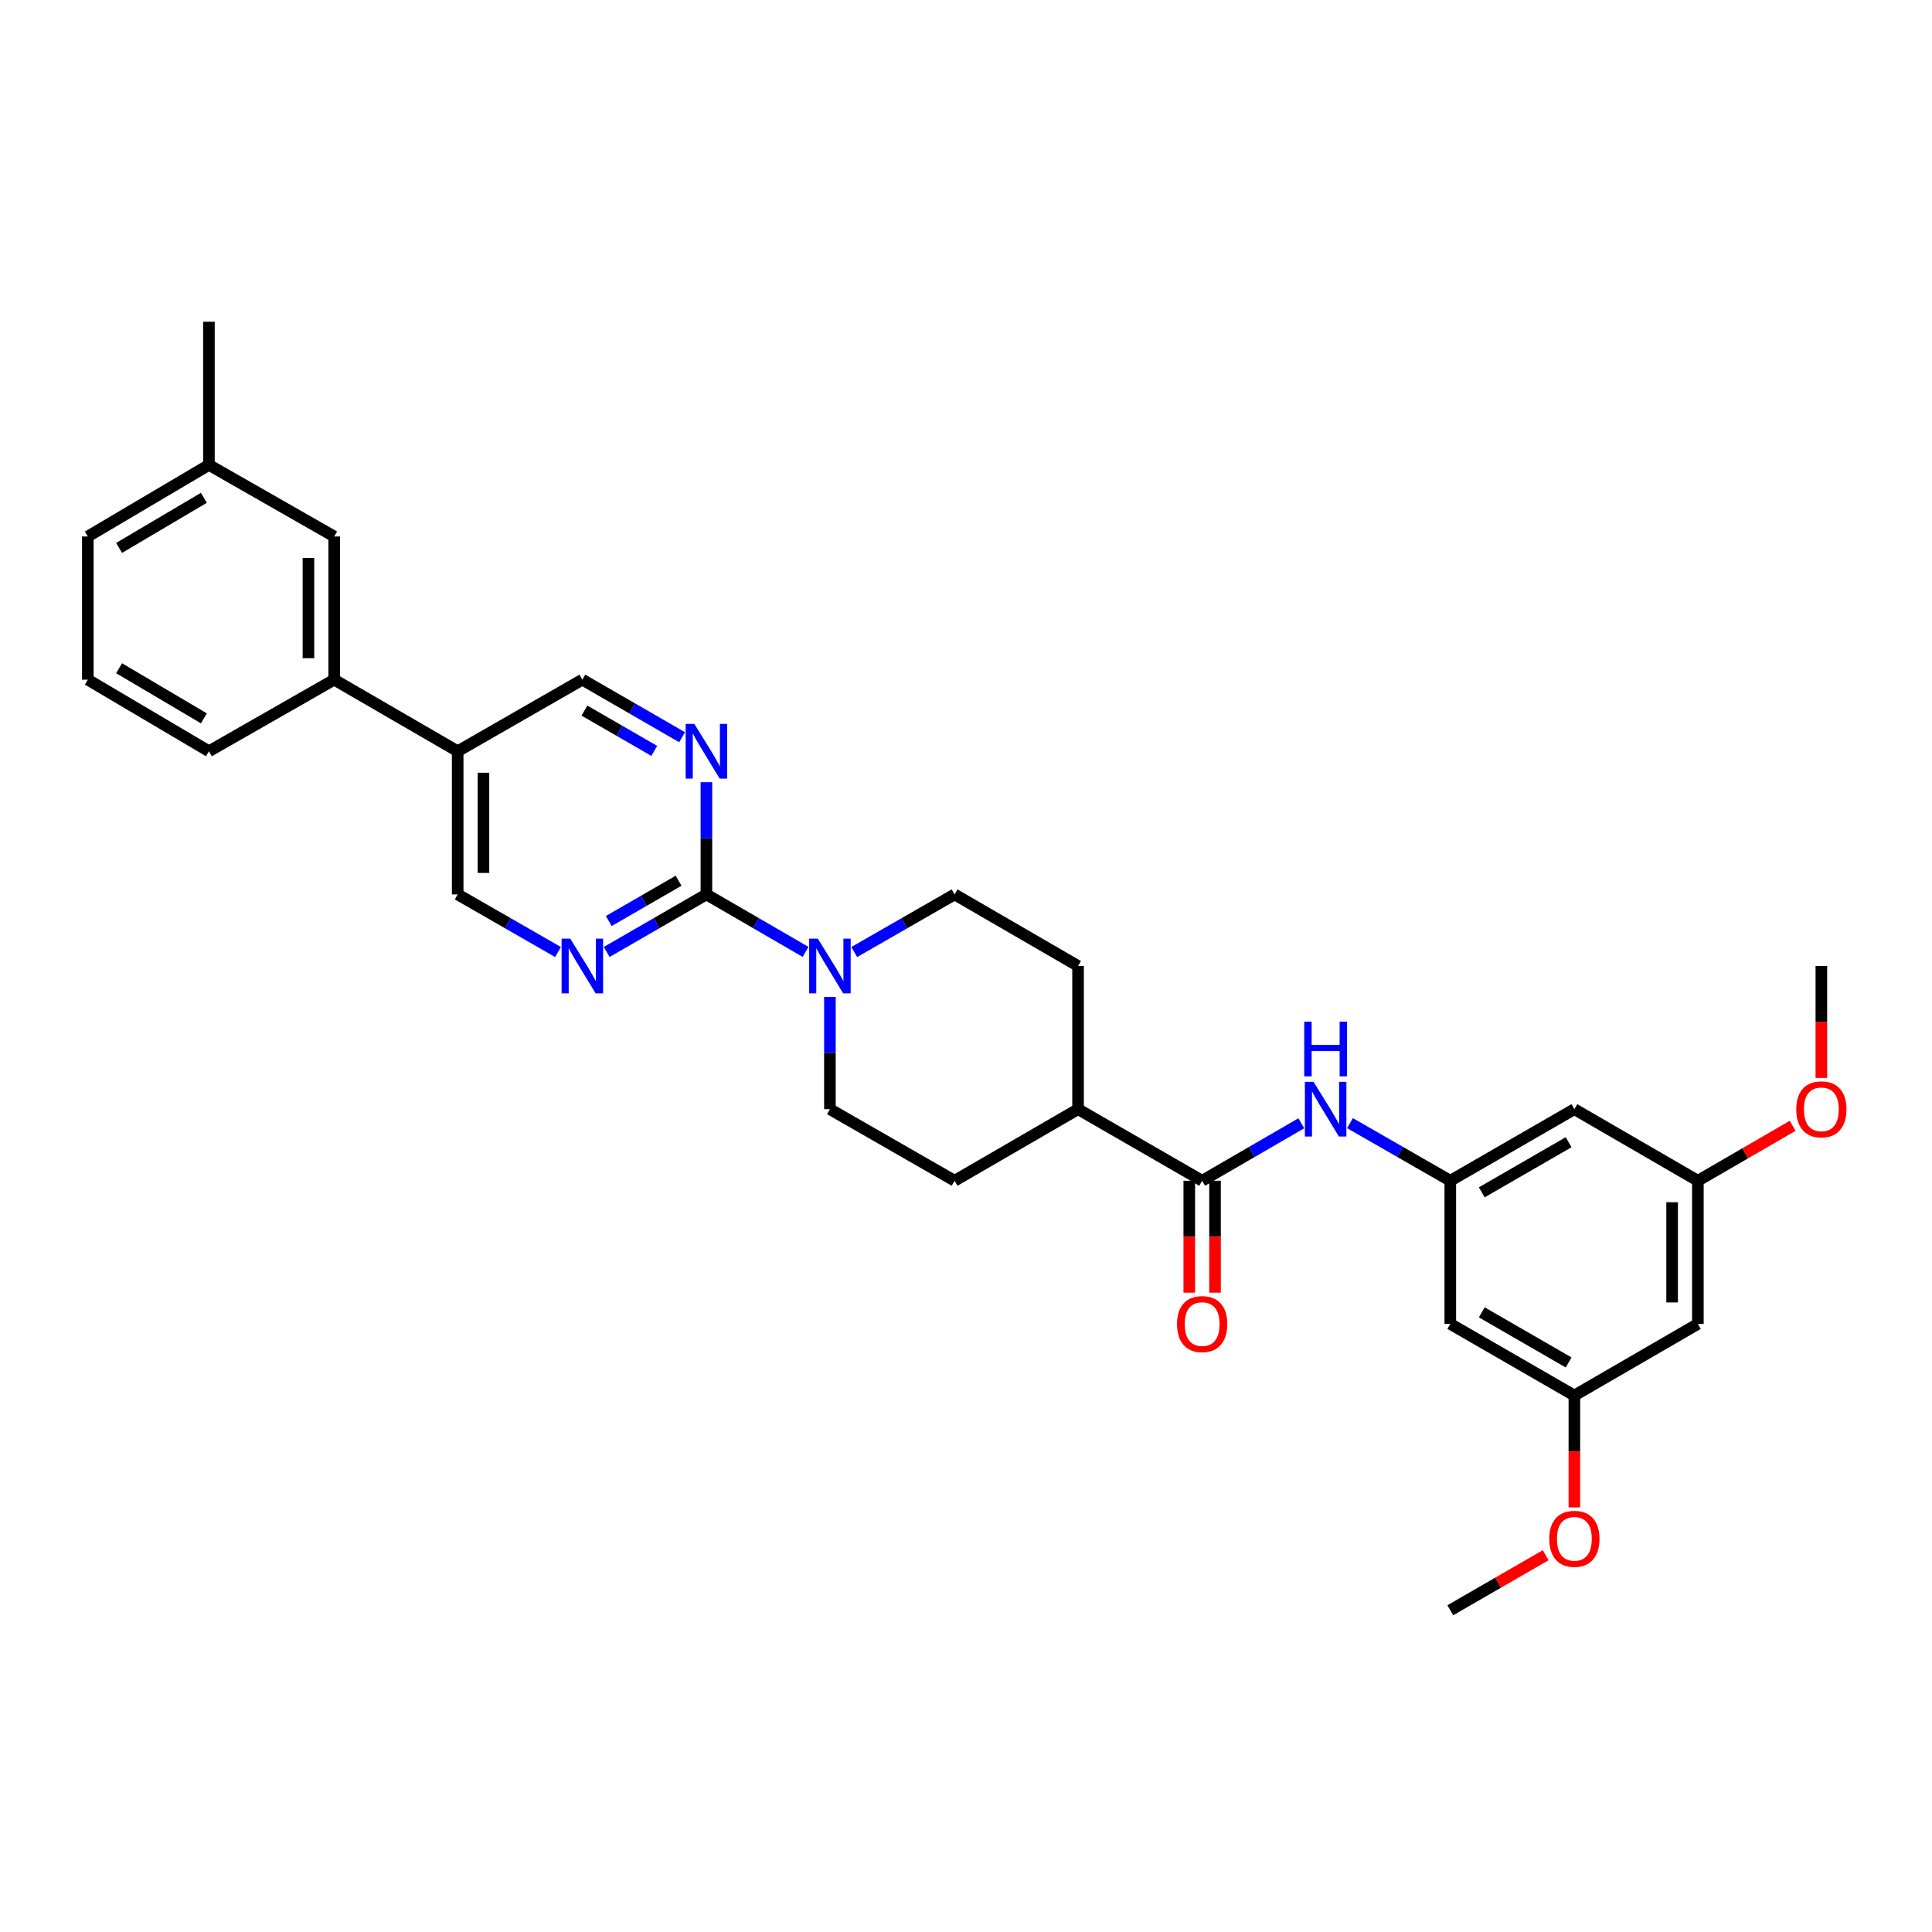<?xml version='1.0' encoding='iso-8859-1'?>
<svg version='1.1' baseProfile='full'
              xmlns='http://www.w3.org/2000/svg'
                      xmlns:rdkit='http://www.rdkit.org/xml'
                      xmlns:xlink='http://www.w3.org/1999/xlink'
                  xml:space='preserve'
width='1000px' height='1000px' viewBox='0 0 1000 1000'>
<!-- END OF HEADER -->
<rect style='opacity:1.0;fill:#FFFFFF;stroke:none' width='1000' height='1000' x='0' y='0'> </rect>
<path class='bond-0' d='M 365.639,462.947 L 391.307,477.825' style='fill:none;fill-rule:evenodd;stroke:#000000;stroke-width:6px;stroke-linecap:butt;stroke-linejoin:miter;stroke-opacity:1' />
<path class='bond-0' d='M 391.307,477.825 L 416.975,492.704' style='fill:none;fill-rule:evenodd;stroke:#0000FF;stroke-width:6px;stroke-linecap:butt;stroke-linejoin:miter;stroke-opacity:1' />
<path class='bond-2' d='M 365.639,462.947 L 339.826,477.84' style='fill:none;fill-rule:evenodd;stroke:#000000;stroke-width:6px;stroke-linecap:butt;stroke-linejoin:miter;stroke-opacity:1' />
<path class='bond-2' d='M 339.826,477.84 L 314.013,492.734' style='fill:none;fill-rule:evenodd;stroke:#0000FF;stroke-width:6px;stroke-linecap:butt;stroke-linejoin:miter;stroke-opacity:1' />
<path class='bond-2' d='M 351.233,455.868 L 333.164,466.293' style='fill:none;fill-rule:evenodd;stroke:#000000;stroke-width:6px;stroke-linecap:butt;stroke-linejoin:miter;stroke-opacity:1' />
<path class='bond-2' d='M 333.164,466.293 L 315.095,476.719' style='fill:none;fill-rule:evenodd;stroke:#0000FF;stroke-width:6px;stroke-linecap:butt;stroke-linejoin:miter;stroke-opacity:1' />
<path class='bond-3' d='M 365.639,462.947 L 365.639,433.904' style='fill:none;fill-rule:evenodd;stroke:#000000;stroke-width:6px;stroke-linecap:butt;stroke-linejoin:miter;stroke-opacity:1' />
<path class='bond-3' d='M 365.639,433.904 L 365.639,404.86' style='fill:none;fill-rule:evenodd;stroke:#0000FF;stroke-width:6px;stroke-linecap:butt;stroke-linejoin:miter;stroke-opacity:1' />
<path class='bond-13' d='M 429.562,516.013 L 429.562,545.059' style='fill:none;fill-rule:evenodd;stroke:#0000FF;stroke-width:6px;stroke-linecap:butt;stroke-linejoin:miter;stroke-opacity:1' />
<path class='bond-13' d='M 429.562,545.059 L 429.562,574.106' style='fill:none;fill-rule:evenodd;stroke:#000000;stroke-width:6px;stroke-linecap:butt;stroke-linejoin:miter;stroke-opacity:1' />
<path class='bond-14' d='M 442.162,492.765 L 468.127,477.856' style='fill:none;fill-rule:evenodd;stroke:#0000FF;stroke-width:6px;stroke-linecap:butt;stroke-linejoin:miter;stroke-opacity:1' />
<path class='bond-14' d='M 468.127,477.856 L 494.092,462.947' style='fill:none;fill-rule:evenodd;stroke:#000000;stroke-width:6px;stroke-linecap:butt;stroke-linejoin:miter;stroke-opacity:1' />
<path class='bond-1' d='M 622.234,611.152 L 558.007,574.106' style='fill:none;fill-rule:evenodd;stroke:#000000;stroke-width:6px;stroke-linecap:butt;stroke-linejoin:miter;stroke-opacity:1' />
<path class='bond-4' d='M 622.234,611.152 L 647.898,596.277' style='fill:none;fill-rule:evenodd;stroke:#000000;stroke-width:6px;stroke-linecap:butt;stroke-linejoin:miter;stroke-opacity:1' />
<path class='bond-4' d='M 647.898,596.277 L 673.562,581.402' style='fill:none;fill-rule:evenodd;stroke:#0000FF;stroke-width:6px;stroke-linecap:butt;stroke-linejoin:miter;stroke-opacity:1' />
<path class='bond-15' d='M 615.568,611.152 L 615.568,640.119' style='fill:none;fill-rule:evenodd;stroke:#000000;stroke-width:6px;stroke-linecap:butt;stroke-linejoin:miter;stroke-opacity:1' />
<path class='bond-15' d='M 615.568,640.119 L 615.568,669.086' style='fill:none;fill-rule:evenodd;stroke:#FF0000;stroke-width:6px;stroke-linecap:butt;stroke-linejoin:miter;stroke-opacity:1' />
<path class='bond-15' d='M 628.899,611.152 L 628.899,640.119' style='fill:none;fill-rule:evenodd;stroke:#000000;stroke-width:6px;stroke-linecap:butt;stroke-linejoin:miter;stroke-opacity:1' />
<path class='bond-15' d='M 628.899,640.119 L 628.899,669.086' style='fill:none;fill-rule:evenodd;stroke:#FF0000;stroke-width:6px;stroke-linecap:butt;stroke-linejoin:miter;stroke-opacity:1' />
<path class='bond-9' d='M 288.82,492.764 L 262.858,477.856' style='fill:none;fill-rule:evenodd;stroke:#0000FF;stroke-width:6px;stroke-linecap:butt;stroke-linejoin:miter;stroke-opacity:1' />
<path class='bond-9' d='M 262.858,477.856 L 236.897,462.947' style='fill:none;fill-rule:evenodd;stroke:#000000;stroke-width:6px;stroke-linecap:butt;stroke-linejoin:miter;stroke-opacity:1' />
<path class='bond-8' d='M 353.045,381.582 L 327.233,366.688' style='fill:none;fill-rule:evenodd;stroke:#0000FF;stroke-width:6px;stroke-linecap:butt;stroke-linejoin:miter;stroke-opacity:1' />
<path class='bond-8' d='M 327.233,366.688 L 301.42,351.795' style='fill:none;fill-rule:evenodd;stroke:#000000;stroke-width:6px;stroke-linecap:butt;stroke-linejoin:miter;stroke-opacity:1' />
<path class='bond-8' d='M 338.639,388.661 L 320.57,378.235' style='fill:none;fill-rule:evenodd;stroke:#0000FF;stroke-width:6px;stroke-linecap:butt;stroke-linejoin:miter;stroke-opacity:1' />
<path class='bond-8' d='M 320.57,378.235 L 302.501,367.81' style='fill:none;fill-rule:evenodd;stroke:#000000;stroke-width:6px;stroke-linecap:butt;stroke-linejoin:miter;stroke-opacity:1' />
<path class='bond-5' d='M 698.749,581.341 L 724.711,596.246' style='fill:none;fill-rule:evenodd;stroke:#0000FF;stroke-width:6px;stroke-linecap:butt;stroke-linejoin:miter;stroke-opacity:1' />
<path class='bond-5' d='M 724.711,596.246 L 750.672,611.152' style='fill:none;fill-rule:evenodd;stroke:#000000;stroke-width:6px;stroke-linecap:butt;stroke-linejoin:miter;stroke-opacity:1' />
<path class='bond-11' d='M 750.672,611.152 L 814.891,574.106' style='fill:none;fill-rule:evenodd;stroke:#000000;stroke-width:6px;stroke-linecap:butt;stroke-linejoin:miter;stroke-opacity:1' />
<path class='bond-11' d='M 766.966,617.143 L 811.92,591.211' style='fill:none;fill-rule:evenodd;stroke:#000000;stroke-width:6px;stroke-linecap:butt;stroke-linejoin:miter;stroke-opacity:1' />
<path class='bond-12' d='M 750.672,611.152 L 750.672,685.258' style='fill:none;fill-rule:evenodd;stroke:#000000;stroke-width:6px;stroke-linecap:butt;stroke-linejoin:miter;stroke-opacity:1' />
<path class='bond-6' d='M 236.897,388.848 L 301.42,351.795' style='fill:none;fill-rule:evenodd;stroke:#000000;stroke-width:6px;stroke-linecap:butt;stroke-linejoin:miter;stroke-opacity:1' />
<path class='bond-7' d='M 236.897,388.848 L 172.982,351.795' style='fill:none;fill-rule:evenodd;stroke:#000000;stroke-width:6px;stroke-linecap:butt;stroke-linejoin:miter;stroke-opacity:1' />
<path class='bond-31' d='M 236.897,388.848 L 236.897,462.947' style='fill:none;fill-rule:evenodd;stroke:#000000;stroke-width:6px;stroke-linecap:butt;stroke-linejoin:miter;stroke-opacity:1' />
<path class='bond-31' d='M 250.228,399.963 L 250.228,451.832' style='fill:none;fill-rule:evenodd;stroke:#000000;stroke-width:6px;stroke-linecap:butt;stroke-linejoin:miter;stroke-opacity:1' />
<path class='bond-19' d='M 172.982,351.795 L 172.982,277.688' style='fill:none;fill-rule:evenodd;stroke:#000000;stroke-width:6px;stroke-linecap:butt;stroke-linejoin:miter;stroke-opacity:1' />
<path class='bond-19' d='M 159.651,340.679 L 159.651,288.804' style='fill:none;fill-rule:evenodd;stroke:#000000;stroke-width:6px;stroke-linecap:butt;stroke-linejoin:miter;stroke-opacity:1' />
<path class='bond-25' d='M 172.982,351.795 L 108.141,388.848' style='fill:none;fill-rule:evenodd;stroke:#000000;stroke-width:6px;stroke-linecap:butt;stroke-linejoin:miter;stroke-opacity:1' />
<path class='bond-10' d='M 558.007,574.106 L 558.007,500' style='fill:none;fill-rule:evenodd;stroke:#000000;stroke-width:6px;stroke-linecap:butt;stroke-linejoin:miter;stroke-opacity:1' />
<path class='bond-32' d='M 558.007,574.106 L 494.092,611.152' style='fill:none;fill-rule:evenodd;stroke:#000000;stroke-width:6px;stroke-linecap:butt;stroke-linejoin:miter;stroke-opacity:1' />
<path class='bond-16' d='M 814.891,574.106 L 878.814,611.152' style='fill:none;fill-rule:evenodd;stroke:#000000;stroke-width:6px;stroke-linecap:butt;stroke-linejoin:miter;stroke-opacity:1' />
<path class='bond-17' d='M 750.672,685.258 L 814.891,722.312' style='fill:none;fill-rule:evenodd;stroke:#000000;stroke-width:6px;stroke-linecap:butt;stroke-linejoin:miter;stroke-opacity:1' />
<path class='bond-17' d='M 766.967,679.269 L 811.921,705.207' style='fill:none;fill-rule:evenodd;stroke:#000000;stroke-width:6px;stroke-linecap:butt;stroke-linejoin:miter;stroke-opacity:1' />
<path class='bond-21' d='M 429.562,574.106 L 494.092,611.152' style='fill:none;fill-rule:evenodd;stroke:#000000;stroke-width:6px;stroke-linecap:butt;stroke-linejoin:miter;stroke-opacity:1' />
<path class='bond-20' d='M 494.092,462.947 L 558.007,500' style='fill:none;fill-rule:evenodd;stroke:#000000;stroke-width:6px;stroke-linecap:butt;stroke-linejoin:miter;stroke-opacity:1' />
<path class='bond-23' d='M 878.814,611.152 L 903.348,596.932' style='fill:none;fill-rule:evenodd;stroke:#000000;stroke-width:6px;stroke-linecap:butt;stroke-linejoin:miter;stroke-opacity:1' />
<path class='bond-23' d='M 903.348,596.932 L 927.882,582.712' style='fill:none;fill-rule:evenodd;stroke:#FF0000;stroke-width:6px;stroke-linecap:butt;stroke-linejoin:miter;stroke-opacity:1' />
<path class='bond-34' d='M 878.814,611.152 L 878.814,685.258' style='fill:none;fill-rule:evenodd;stroke:#000000;stroke-width:6px;stroke-linecap:butt;stroke-linejoin:miter;stroke-opacity:1' />
<path class='bond-34' d='M 865.483,622.268 L 865.483,674.142' style='fill:none;fill-rule:evenodd;stroke:#000000;stroke-width:6px;stroke-linecap:butt;stroke-linejoin:miter;stroke-opacity:1' />
<path class='bond-18' d='M 814.891,722.312 L 878.814,685.258' style='fill:none;fill-rule:evenodd;stroke:#000000;stroke-width:6px;stroke-linecap:butt;stroke-linejoin:miter;stroke-opacity:1' />
<path class='bond-24' d='M 814.891,722.312 L 814.891,751.275' style='fill:none;fill-rule:evenodd;stroke:#000000;stroke-width:6px;stroke-linecap:butt;stroke-linejoin:miter;stroke-opacity:1' />
<path class='bond-24' d='M 814.891,751.275 L 814.891,780.238' style='fill:none;fill-rule:evenodd;stroke:#FF0000;stroke-width:6px;stroke-linecap:butt;stroke-linejoin:miter;stroke-opacity:1' />
<path class='bond-22' d='M 172.982,277.688 L 108.141,240.635' style='fill:none;fill-rule:evenodd;stroke:#000000;stroke-width:6px;stroke-linecap:butt;stroke-linejoin:miter;stroke-opacity:1' />
<path class='bond-28' d='M 108.141,240.635 L 108.141,166.536' style='fill:none;fill-rule:evenodd;stroke:#000000;stroke-width:6px;stroke-linecap:butt;stroke-linejoin:miter;stroke-opacity:1' />
<path class='bond-33' d='M 108.141,240.635 L 45.455,277.688' style='fill:none;fill-rule:evenodd;stroke:#000000;stroke-width:6px;stroke-linecap:butt;stroke-linejoin:miter;stroke-opacity:1' />
<path class='bond-33' d='M 105.521,257.669 L 61.641,283.607' style='fill:none;fill-rule:evenodd;stroke:#000000;stroke-width:6px;stroke-linecap:butt;stroke-linejoin:miter;stroke-opacity:1' />
<path class='bond-30' d='M 942.729,557.934 L 942.729,528.967' style='fill:none;fill-rule:evenodd;stroke:#FF0000;stroke-width:6px;stroke-linecap:butt;stroke-linejoin:miter;stroke-opacity:1' />
<path class='bond-30' d='M 942.729,528.967 L 942.729,500' style='fill:none;fill-rule:evenodd;stroke:#000000;stroke-width:6px;stroke-linecap:butt;stroke-linejoin:miter;stroke-opacity:1' />
<path class='bond-29' d='M 800.037,804.981 L 775.355,819.222' style='fill:none;fill-rule:evenodd;stroke:#FF0000;stroke-width:6px;stroke-linecap:butt;stroke-linejoin:miter;stroke-opacity:1' />
<path class='bond-29' d='M 775.355,819.222 L 750.672,833.464' style='fill:none;fill-rule:evenodd;stroke:#000000;stroke-width:6px;stroke-linecap:butt;stroke-linejoin:miter;stroke-opacity:1' />
<path class='bond-26' d='M 108.141,388.848 L 45.455,351.795' style='fill:none;fill-rule:evenodd;stroke:#000000;stroke-width:6px;stroke-linecap:butt;stroke-linejoin:miter;stroke-opacity:1' />
<path class='bond-26' d='M 105.521,371.814 L 61.641,345.876' style='fill:none;fill-rule:evenodd;stroke:#000000;stroke-width:6px;stroke-linecap:butt;stroke-linejoin:miter;stroke-opacity:1' />
<path class='bond-27' d='M 45.455,351.795 L 45.455,277.688' style='fill:none;fill-rule:evenodd;stroke:#000000;stroke-width:6px;stroke-linecap:butt;stroke-linejoin:miter;stroke-opacity:1' />
<path  class='atom-1' d='M 423.302 485.84
L 432.582 500.84
Q 433.502 502.32, 434.982 505
Q 436.462 507.68, 436.542 507.84
L 436.542 485.84
L 440.302 485.84
L 440.302 514.16
L 436.422 514.16
L 426.462 497.76
Q 425.302 495.84, 424.062 493.64
Q 422.862 491.44, 422.502 490.76
L 422.502 514.16
L 418.822 514.16
L 418.822 485.84
L 423.302 485.84
' fill='#0000FF'/>
<path  class='atom-3' d='M 295.16 485.84
L 304.44 500.84
Q 305.36 502.32, 306.84 505
Q 308.32 507.68, 308.4 507.84
L 308.4 485.84
L 312.16 485.84
L 312.16 514.16
L 308.28 514.16
L 298.32 497.76
Q 297.16 495.84, 295.92 493.64
Q 294.72 491.44, 294.36 490.76
L 294.36 514.16
L 290.68 514.16
L 290.68 485.84
L 295.16 485.84
' fill='#0000FF'/>
<path  class='atom-4' d='M 359.379 374.688
L 368.659 389.688
Q 369.579 391.168, 371.059 393.848
Q 372.539 396.528, 372.619 396.688
L 372.619 374.688
L 376.379 374.688
L 376.379 403.008
L 372.499 403.008
L 362.539 386.608
Q 361.379 384.688, 360.139 382.488
Q 358.939 380.288, 358.579 379.608
L 358.579 403.008
L 354.899 403.008
L 354.899 374.688
L 359.379 374.688
' fill='#0000FF'/>
<path  class='atom-5' d='M 679.889 559.946
L 689.169 574.946
Q 690.089 576.426, 691.569 579.106
Q 693.049 581.786, 693.129 581.946
L 693.129 559.946
L 696.889 559.946
L 696.889 588.266
L 693.009 588.266
L 683.049 571.866
Q 681.889 569.946, 680.649 567.746
Q 679.449 565.546, 679.089 564.866
L 679.089 588.266
L 675.409 588.266
L 675.409 559.946
L 679.889 559.946
' fill='#0000FF'/>
<path  class='atom-5' d='M 675.069 528.794
L 678.909 528.794
L 678.909 540.834
L 693.389 540.834
L 693.389 528.794
L 697.229 528.794
L 697.229 557.114
L 693.389 557.114
L 693.389 544.034
L 678.909 544.034
L 678.909 557.114
L 675.069 557.114
L 675.069 528.794
' fill='#0000FF'/>
<path  class='atom-16' d='M 609.234 685.338
Q 609.234 678.538, 612.594 674.738
Q 615.954 670.938, 622.234 670.938
Q 628.514 670.938, 631.874 674.738
Q 635.234 678.538, 635.234 685.338
Q 635.234 692.218, 631.834 696.138
Q 628.434 700.018, 622.234 700.018
Q 615.994 700.018, 612.594 696.138
Q 609.234 692.258, 609.234 685.338
M 622.234 696.818
Q 626.554 696.818, 628.874 693.938
Q 631.234 691.018, 631.234 685.338
Q 631.234 679.778, 628.874 676.978
Q 626.554 674.138, 622.234 674.138
Q 617.914 674.138, 615.554 676.938
Q 613.234 679.738, 613.234 685.338
Q 613.234 691.058, 615.554 693.938
Q 617.914 696.818, 622.234 696.818
' fill='#FF0000'/>
<path  class='atom-24' d='M 929.729 574.186
Q 929.729 567.386, 933.089 563.586
Q 936.449 559.786, 942.729 559.786
Q 949.009 559.786, 952.369 563.586
Q 955.729 567.386, 955.729 574.186
Q 955.729 581.066, 952.329 584.986
Q 948.929 588.866, 942.729 588.866
Q 936.489 588.866, 933.089 584.986
Q 929.729 581.106, 929.729 574.186
M 942.729 585.666
Q 947.049 585.666, 949.369 582.786
Q 951.729 579.866, 951.729 574.186
Q 951.729 568.626, 949.369 565.826
Q 947.049 562.986, 942.729 562.986
Q 938.409 562.986, 936.049 565.786
Q 933.729 568.586, 933.729 574.186
Q 933.729 579.906, 936.049 582.786
Q 938.409 585.666, 942.729 585.666
' fill='#FF0000'/>
<path  class='atom-25' d='M 801.891 796.491
Q 801.891 789.691, 805.251 785.891
Q 808.611 782.091, 814.891 782.091
Q 821.171 782.091, 824.531 785.891
Q 827.891 789.691, 827.891 796.491
Q 827.891 803.371, 824.491 807.291
Q 821.091 811.171, 814.891 811.171
Q 808.651 811.171, 805.251 807.291
Q 801.891 803.411, 801.891 796.491
M 814.891 807.971
Q 819.211 807.971, 821.531 805.091
Q 823.891 802.171, 823.891 796.491
Q 823.891 790.931, 821.531 788.131
Q 819.211 785.291, 814.891 785.291
Q 810.571 785.291, 808.211 788.091
Q 805.891 790.891, 805.891 796.491
Q 805.891 802.211, 808.211 805.091
Q 810.571 807.971, 814.891 807.971
' fill='#FF0000'/>
</svg>
